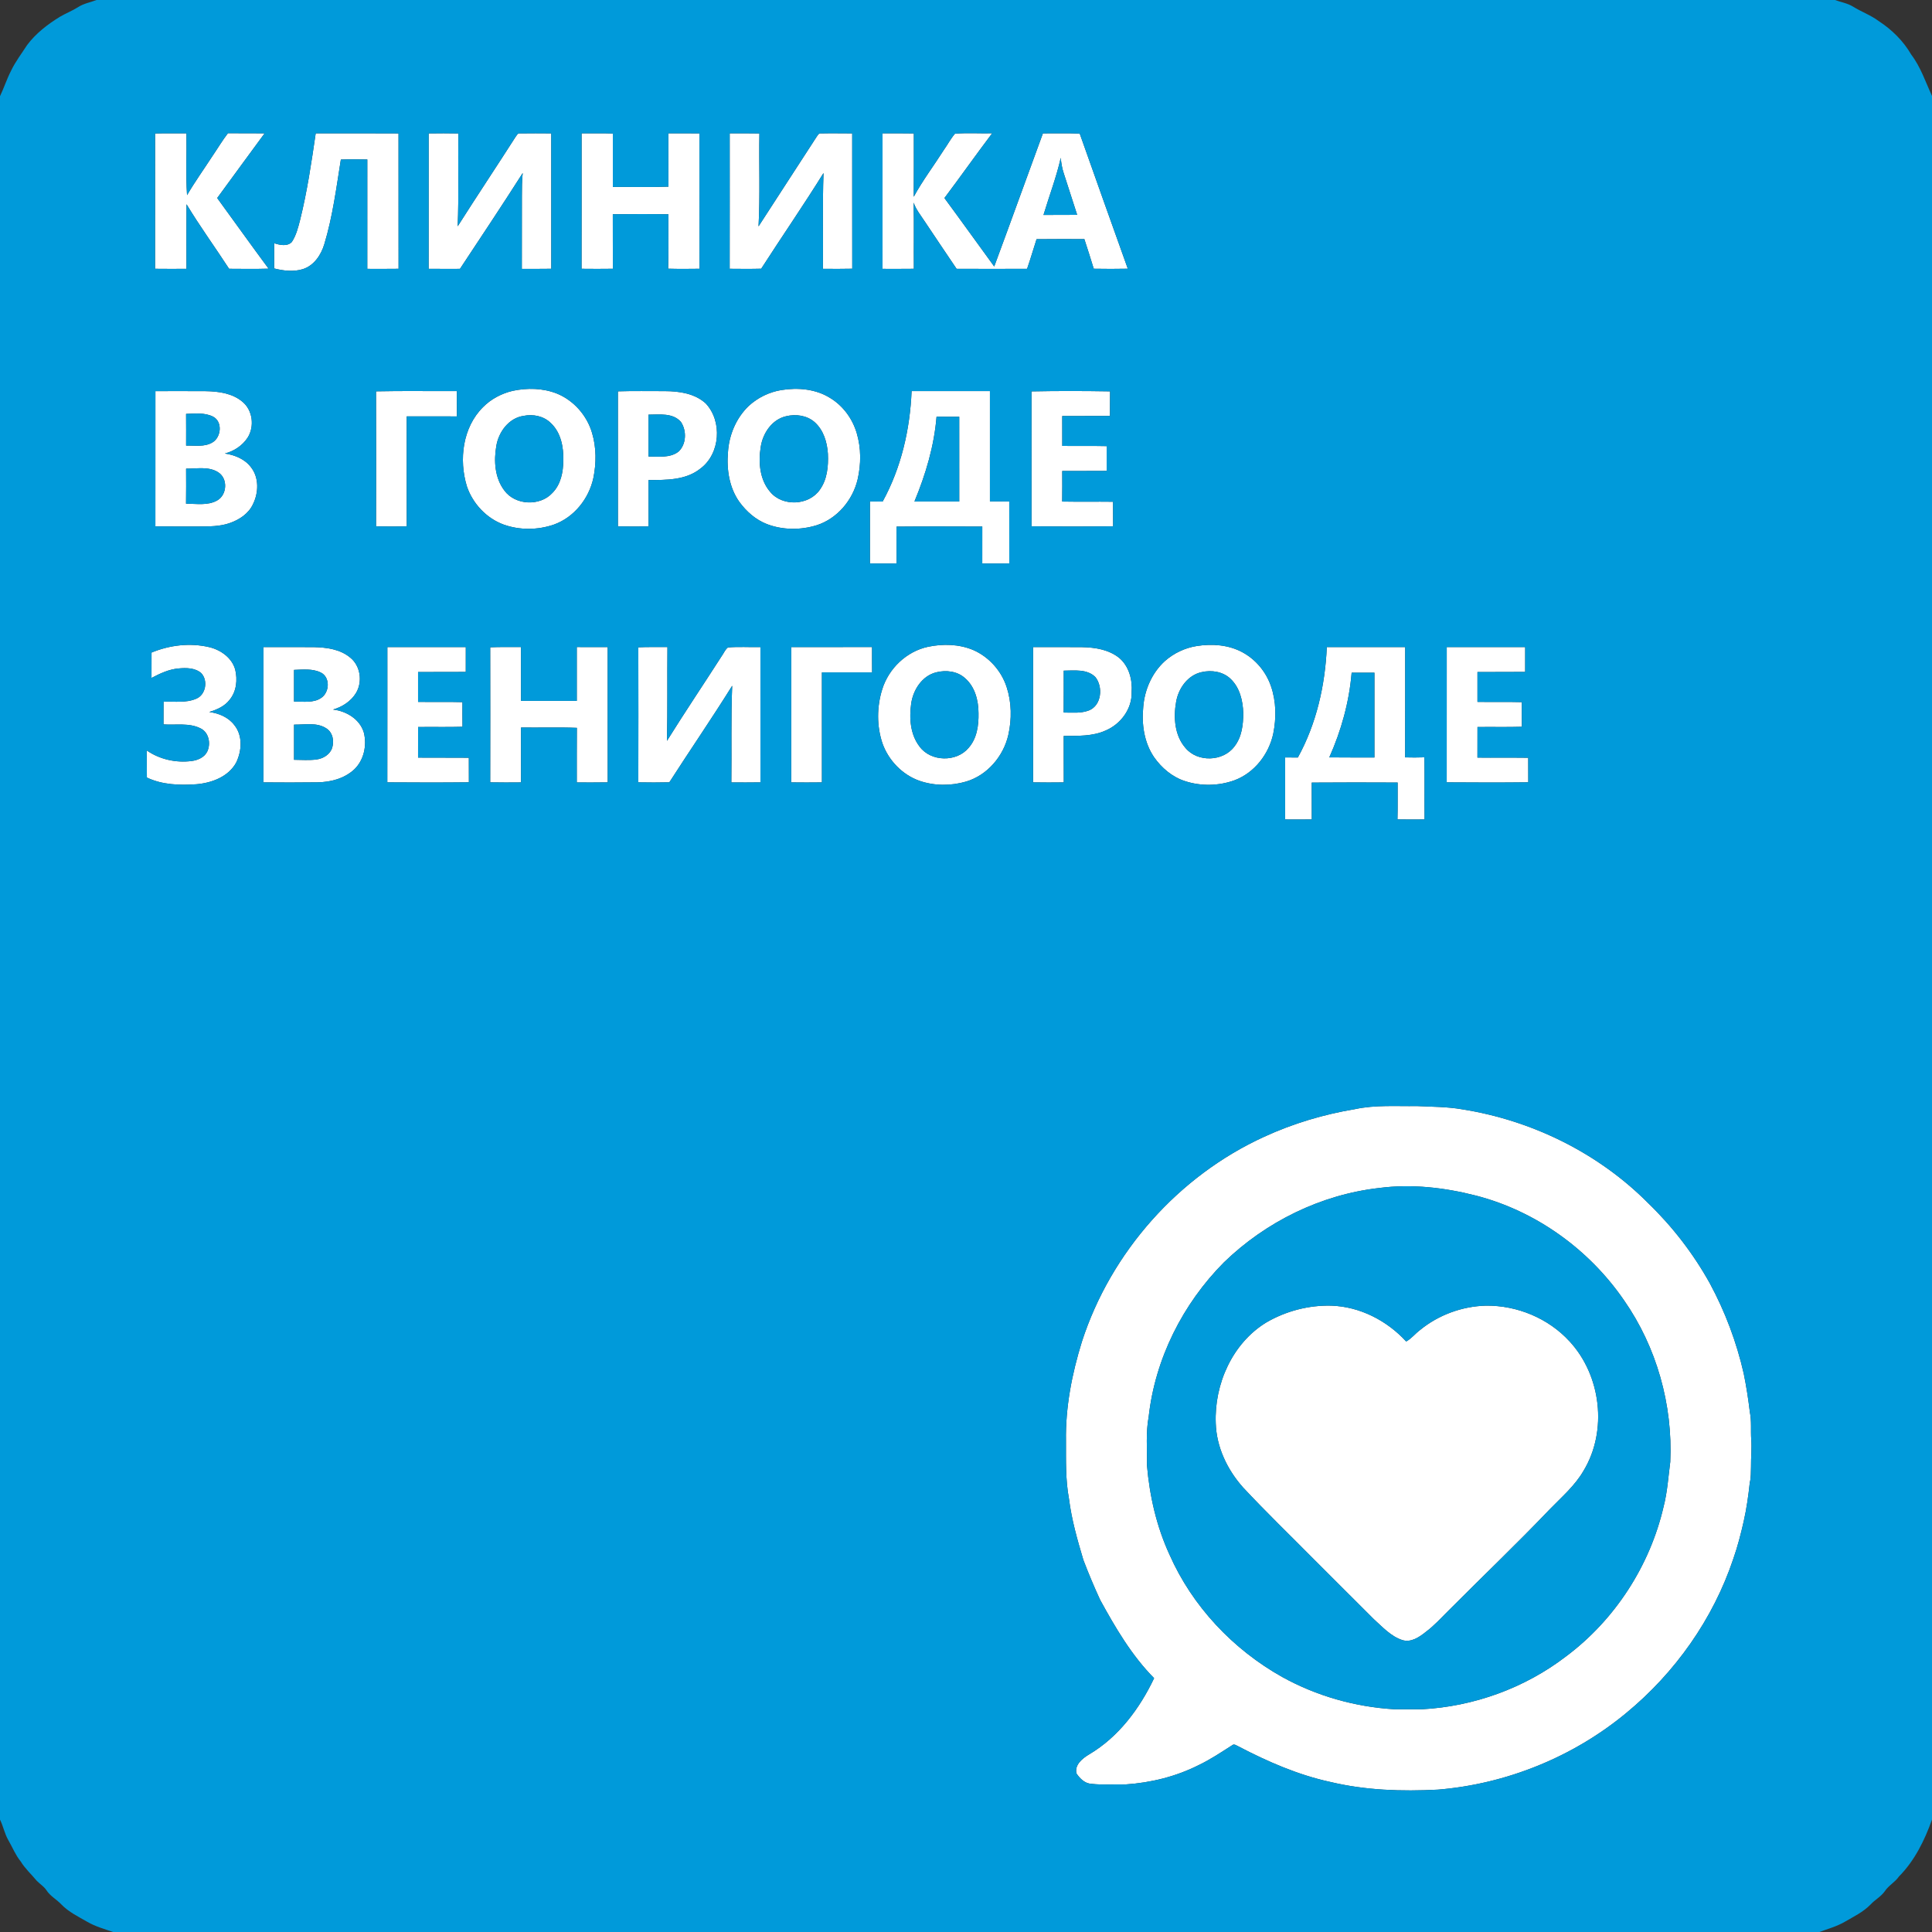 <?xml version="1.0" encoding="UTF-8" ?>
<!DOCTYPE svg PUBLIC "-//W3C//DTD SVG 1.1//EN" "http://www.w3.org/Graphics/SVG/1.1/DTD/svg11.dtd">
<svg width="1200pt" height="1200pt" viewBox="0 0 1200 1200" version="1.1" xmlns="http://www.w3.org/2000/svg">
<rect x="0" y="0" width="1200" height="1200" fill="#333333" stroke="none"/>
<g id="#ffffffff">
<path fill="#ffffff" opacity="1.00" d=" M 96.31 82.92 C 102.81 82.70 109.31 82.86 115.80 82.81 C 116.03 95.61 115.32 108.45 116.18 121.21 C 121.05 112.90 126.67 105.07 131.91 96.99 C 135.16 92.26 138.07 87.29 141.58 82.74 C 149.18 82.86 156.77 82.73 164.36 82.81 C 154.49 96.18 144.72 109.61 134.90 123.01 C 145.56 137.62 156.05 152.36 166.83 166.88 C 158.66 167.11 150.48 167.00 142.30 166.95 C 133.57 153.53 124.13 140.57 115.85 126.86 C 115.75 140.23 115.81 153.60 115.82 166.97 C 109.31 167.01 102.80 167.03 96.30 166.95 C 96.35 138.94 96.32 110.93 96.31 82.92 Z" />
<path fill="#ffffff" opacity="1.00" d=" M 196.09 82.82 C 213.24 82.84 230.39 82.74 247.53 82.87 C 247.56 110.90 247.51 138.92 247.56 166.95 C 241.08 167.04 234.60 167.00 228.13 166.99 C 228.15 144.34 228.12 121.70 228.14 99.05 C 222.66 98.95 217.18 98.88 211.71 99.10 C 208.90 116.72 206.62 134.52 201.44 151.64 C 199.45 158.31 195.04 164.97 188.11 167.16 C 182.32 168.96 176.07 168.20 170.29 166.74 C 170.34 161.52 170.28 156.31 170.28 151.10 C 173.78 152.15 178.36 153.28 181.24 150.32 C 183.99 146.18 185.19 141.27 186.42 136.52 C 190.81 118.85 193.46 100.81 196.09 82.82 Z" />
<path fill="#ffffff" opacity="1.00" d=" M 266.25 82.87 C 272.40 82.78 278.56 82.76 284.71 82.89 C 284.43 102.11 285.05 121.35 284.28 140.56 C 296.08 121.98 308.30 103.66 320.17 85.12 C 320.92 84.24 321.47 82.59 322.93 82.86 C 329.41 82.73 335.90 82.83 342.39 82.85 C 342.42 110.88 342.37 138.91 342.41 166.94 C 336.31 167.05 330.21 166.99 324.11 167.00 C 324.13 151.99 324.14 136.98 324.15 121.97 C 324.20 117.13 324.12 112.27 324.67 107.46 C 311.94 127.46 298.76 147.19 285.69 166.99 C 279.20 167.00 272.72 167.03 266.23 166.96 C 266.28 138.93 266.23 110.90 266.25 82.87 Z" />
<path fill="#ffffff" opacity="1.00" d=" M 361.24 82.82 C 367.71 82.85 374.18 82.70 380.65 82.93 C 380.62 93.99 380.64 105.05 380.64 116.11 C 392.15 116.01 403.67 116.37 415.18 115.92 C 415.11 104.89 415.16 93.85 415.15 82.81 C 421.58 82.83 428.01 82.77 434.44 82.86 C 434.47 110.89 434.42 138.92 434.46 166.94 C 427.97 167.01 421.47 167.09 414.99 166.89 C 415.35 155.63 415.04 144.36 415.16 133.09 C 403.65 132.90 392.13 132.96 380.62 133.06 C 380.67 144.35 380.59 155.65 380.67 166.94 C 374.18 167.04 367.70 167.02 361.21 166.95 C 361.28 138.91 361.22 110.86 361.24 82.82 Z" />
<path fill="#ffffff" opacity="1.00" d=" M 453.23 82.82 C 459.38 82.84 465.53 82.74 471.68 82.89 C 471.35 102.12 472.17 121.39 471.14 140.60 C 483.04 122.07 495.17 103.69 507.09 85.17 C 507.83 84.24 508.39 82.60 509.90 82.86 C 516.37 82.72 522.84 82.84 529.32 82.85 C 529.35 110.87 529.29 138.89 529.35 166.91 C 523.27 167.07 517.20 167.00 511.12 166.96 C 511.34 147.13 510.80 127.29 511.50 107.47 C 499.03 127.55 485.58 147.02 472.79 166.90 C 466.27 167.08 459.74 167.00 453.21 166.95 C 453.27 138.91 453.23 110.86 453.23 82.82 Z" />
<path fill="#ffffff" opacity="1.00" d=" M 548.16 82.81 C 554.64 82.85 561.12 82.74 567.60 82.89 C 567.57 95.99 567.68 109.10 567.55 122.21 C 573.04 112.10 580.04 102.90 586.20 93.19 C 588.57 89.85 590.49 86.16 593.15 83.04 C 600.81 82.42 608.55 82.96 616.25 82.79 C 606.20 96.07 596.61 109.70 586.60 123.01 C 597.01 137.11 607.19 151.37 617.53 165.52 C 627.73 138.01 637.65 110.39 647.77 82.84 C 655.39 82.90 663.02 82.65 670.64 82.99 C 680.49 111.00 690.54 138.94 700.50 166.91 C 693.45 167.05 686.39 167.05 679.35 166.92 C 677.47 160.76 675.52 154.63 673.51 148.51 C 663.61 148.52 653.72 148.42 643.82 148.56 C 641.83 154.68 640.07 160.88 637.94 166.96 C 623.34 167.03 608.74 167.03 594.15 166.96 C 587.50 157.20 580.98 147.36 574.39 137.57 C 571.92 133.76 568.96 130.19 567.47 125.84 C 567.79 139.54 567.49 153.25 567.62 166.95 C 561.13 167.03 554.64 167.00 548.15 166.99 C 548.17 138.93 548.15 110.87 548.16 82.81 M 648.13 133.52 C 655.10 133.41 662.08 133.51 669.05 133.45 C 666.27 124.87 663.54 116.28 660.74 107.70 C 659.69 104.57 659.13 101.31 658.86 98.03 C 656.12 110.09 651.68 121.69 648.13 133.52 Z" />
<path fill="#ffffff" opacity="1.00" d=" M 318.53 242.74 C 327.48 240.86 337.07 241.03 345.67 244.36 C 356.29 248.60 364.60 258.04 367.77 269.00 C 370.44 278.02 370.43 287.77 368.54 296.95 C 365.74 309.80 356.53 321.37 344.00 325.84 C 334.03 329.27 322.85 329.39 312.89 325.85 C 302.17 321.95 293.63 312.83 289.99 302.07 C 284.93 285.55 287.34 265.50 299.97 252.92 C 304.99 247.81 311.58 244.36 318.53 242.74 M 325.20 258.30 C 316.05 259.63 309.72 268.24 308.28 276.93 C 306.64 286.28 307.31 296.87 313.27 304.66 C 320.04 313.94 335.48 314.57 343.15 306.12 C 348.36 300.84 349.87 293.10 349.87 285.94 C 350.12 277.71 348.40 268.65 342.14 262.79 C 337.78 258.41 331.12 257.09 325.20 258.30 Z" />
<path fill="#ffffff" opacity="1.00" d=" M 485.25 242.28 C 495.52 240.61 506.71 241.57 515.68 247.23 C 523.65 252.06 529.46 260.05 532.11 268.94 C 534.91 278.29 534.87 288.38 532.67 297.85 C 529.60 310.74 519.97 322.18 507.20 326.25 C 497.23 329.32 486.17 329.27 476.38 325.54 C 469.42 322.86 463.63 317.74 459.26 311.78 C 452.95 302.91 451.24 291.56 452.16 280.91 C 452.80 270.18 457.25 259.59 465.06 252.12 C 470.65 246.98 477.76 243.51 485.25 242.28 M 488.34 258.51 C 479.49 260.50 473.79 269.05 472.50 277.62 C 470.98 287.10 471.84 297.98 478.38 305.52 C 486.00 314.80 502.41 314.05 509.22 304.18 C 513.83 297.78 514.57 289.55 514.23 281.91 C 513.78 274.67 511.50 267.03 505.88 262.11 C 501.11 258.00 494.32 257.07 488.34 258.51 Z" />
<path fill="#ffffff" opacity="1.00" d=" M 96.53 242.94 C 107.00 242.93 117.48 242.88 127.95 242.96 C 135.80 243.11 144.30 244.25 150.52 249.48 C 156.98 254.73 158.20 264.90 153.82 271.82 C 150.59 276.76 145.37 280.23 139.67 281.67 C 145.77 282.62 152.02 285.07 155.84 290.15 C 161.00 296.63 160.66 306.05 157.11 313.19 C 154.41 318.99 148.74 322.76 142.87 324.82 C 136.51 327.12 129.65 326.96 122.99 327.00 C 114.16 326.96 105.33 327.07 96.51 326.93 C 96.56 298.93 96.50 270.93 96.53 242.94 M 115.58 257.08 C 115.64 263.65 115.61 270.21 115.60 276.78 C 121.01 276.65 126.96 277.73 131.86 274.86 C 137.44 271.67 138.41 261.85 132.26 258.74 C 127.11 256.19 121.13 256.87 115.58 257.08 M 115.59 291.09 C 115.61 298.35 115.67 305.61 115.55 312.87 C 121.96 312.82 129.00 314.17 134.86 310.86 C 141.07 307.40 141.67 297.27 135.58 293.38 C 129.69 289.54 122.21 291.17 115.59 291.09 Z" />
<path fill="#ffffff" opacity="1.00" d=" M 233.55 243.07 C 250.28 242.70 267.03 243.01 283.76 242.90 C 283.77 248.15 283.75 253.40 283.79 258.65 C 273.40 258.59 263.00 258.61 252.61 258.64 C 252.63 281.41 252.58 304.17 252.64 326.94 C 246.28 327.03 239.92 327.06 233.56 326.92 C 233.62 298.97 233.62 271.02 233.55 243.07 Z" />
<path fill="#ffffff" opacity="1.00" d=" M 383.79 243.07 C 393.53 242.75 403.27 242.97 413.02 242.94 C 421.89 242.97 431.59 244.37 438.37 250.60 C 448.76 261.70 447.38 281.85 435.06 291.03 C 426.01 298.31 413.80 298.16 402.80 298.14 C 402.83 307.74 402.77 317.35 402.83 326.96 C 396.49 327.01 390.14 327.06 383.80 326.93 C 383.81 298.98 383.83 271.02 383.79 243.07 M 402.79 257.55 C 402.81 266.22 402.82 274.89 402.79 283.56 C 409.03 283.53 416.18 284.59 421.46 280.49 C 426.37 275.89 426.58 267.49 422.94 262.07 C 417.95 256.32 409.59 257.52 402.79 257.55 Z" />
<path fill="#ffffff" opacity="1.00" d=" M 566.21 242.91 C 582.42 242.90 598.64 242.90 614.86 242.91 C 614.86 265.75 614.86 288.60 614.86 311.44 C 618.85 311.50 622.85 311.50 626.86 311.49 C 626.87 324.31 626.83 337.14 626.88 349.96 C 621.29 350.02 615.70 350.00 610.11 350.00 C 610.12 342.35 610.11 334.70 610.12 327.05 C 592.36 326.99 574.60 326.92 556.84 327.09 C 556.86 334.71 556.82 342.33 556.87 349.96 C 551.35 350.02 545.84 350.01 540.33 349.96 C 540.35 337.14 540.36 324.31 540.33 311.48 C 542.95 311.51 545.59 311.53 548.23 311.52 C 559.76 290.54 565.22 266.72 566.21 242.91 M 567.98 311.48 C 577.26 311.43 586.53 311.54 595.81 311.48 C 595.80 293.93 595.81 276.39 595.80 258.84 C 591.10 258.84 586.41 258.87 581.71 258.80 C 580.23 277.02 574.96 294.66 567.98 311.48 Z" />
<path fill="#ffffff" opacity="1.00" d=" M 640.69 243.10 C 656.95 242.77 673.22 242.81 689.48 243.08 C 689.41 248.17 689.45 253.26 689.43 258.35 C 679.55 258.43 669.66 258.34 659.78 258.41 C 659.82 264.59 659.80 270.77 659.80 276.95 C 668.98 277.11 678.17 276.87 687.36 277.09 C 687.33 282.22 687.33 287.35 687.36 292.49 C 678.16 292.58 668.97 292.50 659.78 292.54 C 659.80 298.87 659.85 305.20 659.74 311.53 C 670.27 311.73 680.80 311.51 691.33 311.65 C 691.36 316.74 691.33 321.82 691.37 326.91 C 674.48 327.05 657.59 327.07 640.70 326.90 C 640.73 298.97 640.74 271.03 640.69 243.10 Z" />
<path fill="#ffffff" opacity="1.00" d=" M 94.12 405.32 C 105.40 400.65 118.09 399.15 130.03 401.97 C 137.13 403.69 144.05 408.57 146.09 415.88 C 147.61 422.20 146.91 429.43 142.66 434.59 C 139.58 438.69 134.72 440.78 129.96 442.23 C 135.92 443.02 141.91 445.49 145.60 450.43 C 150.87 456.95 150.18 466.45 146.70 473.64 C 141.86 482.49 131.53 486.29 121.98 487.11 C 111.63 487.84 100.77 487.49 91.23 482.95 C 91.20 477.32 91.18 471.70 91.10 466.08 C 99.18 471.70 109.37 473.94 119.09 472.67 C 122.93 472.16 127.03 470.39 128.77 466.71 C 131.02 461.84 129.75 454.99 124.66 452.45 C 117.52 448.80 109.24 450.49 101.55 449.94 C 101.58 445.24 101.57 440.54 101.58 435.85 C 108.34 435.54 115.52 436.79 121.90 433.97 C 127.88 431.52 129.33 422.62 124.98 418.08 C 121.15 414.75 115.65 414.74 110.88 415.19 C 104.87 415.70 99.37 418.33 94.10 421.08 C 94.09 415.82 94.08 410.57 94.12 405.32 Z" />
<path fill="#ffffff" opacity="1.00" d=" M 576.48 401.72 C 585.67 399.81 595.54 400.04 604.30 403.66 C 614.13 407.88 621.94 416.56 625.24 426.73 C 628.37 436.29 628.48 446.72 626.29 456.49 C 623.25 469.72 613.30 481.48 600.14 485.42 C 590.69 488.20 580.31 488.20 570.98 484.93 C 560.39 481.16 551.90 472.30 548.13 461.76 C 544.50 450.99 544.57 438.97 547.97 428.14 C 552.00 415.16 563.10 404.55 576.48 401.72 M 581.46 417.60 C 572.72 419.79 567.17 428.45 565.96 436.97 C 564.67 446.07 565.36 456.26 571.21 463.77 C 578.19 473.20 594.09 473.50 601.59 464.54 C 606.81 458.71 607.93 450.49 607.77 442.95 C 607.75 435.14 605.63 426.69 599.55 421.36 C 594.78 416.87 587.61 416.03 581.46 417.60 Z" />
<path fill="#ffffff" opacity="1.00" d=" M 743.23 401.27 C 752.80 399.73 763.09 400.46 771.73 405.16 C 780.03 409.63 786.42 417.38 789.45 426.30 C 792.70 435.71 792.79 446.01 790.84 455.70 C 788.10 468.44 779.18 479.98 766.84 484.62 C 757.03 488.18 745.98 488.42 736.05 485.17 C 728.12 482.63 721.47 476.98 716.76 470.22 C 710.60 461.15 709.02 449.71 710.10 439.00 C 710.95 428.33 715.57 417.79 723.58 410.56 C 729.08 405.69 735.98 402.43 743.23 401.27 M 746.37 417.47 C 737.72 419.33 731.93 427.58 730.51 435.94 C 728.78 445.63 729.57 456.87 736.33 464.58 C 743.82 473.62 759.70 473.08 766.69 463.69 C 771.31 457.87 772.21 450.15 772.21 442.97 C 772.01 435.31 770.08 427.10 764.34 421.65 C 759.63 417.14 752.56 416.02 746.37 417.47 Z" />
<path fill="#ffffff" opacity="1.00" d=" M 163.64 401.93 C 174.09 401.93 184.53 401.88 194.98 401.95 C 202.82 402.11 211.31 403.23 217.53 408.45 C 223.89 413.52 225.27 423.38 221.21 430.30 C 218.08 435.54 212.64 439.06 206.85 440.71 C 215.12 441.67 223.53 446.67 225.99 455.02 C 228.00 462.97 226.04 472.20 219.97 477.95 C 213.82 483.63 205.25 485.84 197.04 485.91 C 185.90 486.07 174.76 486.03 163.62 485.94 C 163.66 457.94 163.62 429.93 163.64 401.93 M 182.63 416.08 C 182.66 422.65 182.67 429.22 182.62 435.79 C 188.23 435.60 194.59 436.88 199.51 433.47 C 204.71 430.02 205.24 420.71 199.29 417.73 C 194.14 415.19 188.18 415.88 182.63 416.08 M 182.64 450.08 C 182.66 457.36 182.66 464.64 182.63 471.92 C 187.34 471.93 192.08 472.36 196.76 471.70 C 200.65 471.13 204.49 468.87 206.08 465.16 C 207.74 460.74 206.89 455.03 202.64 452.37 C 196.74 448.53 189.26 450.18 182.64 450.08 Z" />
<path fill="#ffffff" opacity="1.00" d=" M 240.60 401.93 C 256.83 401.89 273.07 401.90 289.31 401.93 C 289.31 407.06 289.31 412.20 289.30 417.33 C 279.42 417.46 269.55 417.30 259.67 417.42 C 259.68 423.60 259.68 429.77 259.67 435.95 C 268.85 436.11 278.05 435.85 287.23 436.11 C 287.21 441.21 287.19 446.31 287.26 451.41 C 278.07 451.69 268.87 451.43 259.68 451.56 C 259.67 457.89 259.69 464.23 259.67 470.57 C 270.18 470.68 280.69 470.53 291.20 470.65 C 291.23 475.73 291.20 480.81 291.23 485.89 C 274.35 486.09 257.46 486.03 240.57 485.92 C 240.63 457.92 240.57 429.93 240.60 401.93 Z" />
<path fill="#ffffff" opacity="1.00" d=" M 304.48 402.04 C 310.85 401.77 317.22 401.96 323.60 401.90 C 323.62 413.04 323.59 424.19 323.61 435.33 C 335.16 435.35 346.71 435.36 358.25 435.33 C 358.26 424.19 358.25 413.04 358.25 401.90 C 364.65 401.92 371.04 401.88 377.43 401.93 C 377.46 429.93 377.41 457.93 377.46 485.93 C 371.06 486.05 364.65 485.99 358.25 485.99 C 358.28 474.68 358.19 463.38 358.30 452.08 C 346.75 451.61 335.17 452.03 323.61 451.86 C 323.60 463.22 323.59 474.59 323.62 485.96 C 317.24 486.01 310.86 486.06 304.48 485.92 C 304.53 457.96 304.53 430.00 304.48 402.04 Z" />
<path fill="#ffffff" opacity="1.00" d=" M 396.47 402.05 C 402.49 401.77 408.53 401.96 414.56 401.90 C 414.38 421.32 414.70 440.74 414.26 460.15 C 425.33 442.38 437.04 425.01 448.34 407.38 C 449.59 405.65 450.41 403.47 452.12 402.15 C 458.82 401.56 465.58 402.07 472.31 401.92 C 472.33 429.93 472.29 457.93 472.32 485.94 C 466.30 486.05 460.27 485.99 454.25 485.98 C 454.51 465.96 453.95 445.93 454.78 425.92 C 442.17 446.16 428.63 465.83 415.74 485.90 C 409.32 486.07 402.90 486.03 396.47 485.92 C 396.53 457.97 396.54 430.01 396.47 402.05 Z" />
<path fill="#ffffff" opacity="1.00" d=" M 491.48 401.91 C 508.20 401.89 524.93 401.92 541.65 401.90 C 541.65 407.14 541.62 412.39 541.68 417.63 C 531.29 417.61 520.89 417.61 510.50 417.63 C 510.50 440.40 510.48 463.18 510.51 485.95 C 504.16 486.03 497.81 486.03 491.46 485.95 C 491.50 457.94 491.46 429.92 491.48 401.91 Z" />
<path fill="#ffffff" opacity="1.00" d=" M 641.69 401.93 C 651.80 401.94 661.92 401.86 672.03 401.96 C 680.16 402.08 688.84 403.48 695.32 408.77 C 701.30 413.99 703.45 422.25 702.88 429.95 C 703.19 440.25 696.12 449.72 686.85 453.68 C 678.66 457.44 669.47 457.02 660.69 457.12 C 660.73 466.73 660.66 476.34 660.73 485.95 C 654.38 486.02 648.02 486.05 641.67 485.93 C 641.71 457.93 641.68 429.93 641.69 401.93 M 660.70 416.55 C 660.68 425.23 660.75 433.90 660.66 442.57 C 665.88 442.57 671.34 443.18 676.33 441.27 C 684.22 438.16 685.24 426.68 680.39 420.58 C 675.25 415.38 667.33 416.53 660.70 416.55 Z" />
<path fill="#ffffff" opacity="1.00" d=" M 824.11 401.91 C 840.33 401.90 856.56 401.91 872.78 401.91 C 872.76 424.74 872.84 447.58 872.74 470.42 C 876.73 470.53 880.72 470.53 884.72 470.39 C 884.90 483.25 884.71 496.10 884.82 508.96 C 879.20 509.01 873.59 509.05 867.99 508.93 C 868.21 501.31 868.04 493.68 868.10 486.05 C 850.31 485.98 832.53 485.93 814.74 486.08 C 814.78 493.70 814.72 501.32 814.78 508.95 C 809.26 509.03 803.73 509.01 798.21 508.97 C 798.24 496.13 798.23 483.30 798.22 470.46 C 800.84 470.51 803.48 470.53 806.12 470.50 C 817.67 449.53 823.05 425.70 824.11 401.91 M 839.53 417.82 C 838.02 435.99 833.08 453.80 825.65 470.42 C 834.99 470.50 844.33 470.49 853.68 470.49 C 853.70 452.94 853.67 435.39 853.69 417.84 C 848.97 417.85 844.24 417.85 839.53 417.82 Z" />
<path fill="#ffffff" opacity="1.00" d=" M 898.60 401.93 C 914.84 401.89 931.08 401.90 947.32 401.92 C 947.32 407.06 947.33 412.20 947.31 417.34 C 937.43 417.46 927.55 417.31 917.68 417.42 C 917.69 423.60 917.69 429.78 917.68 435.95 C 926.86 436.11 936.05 435.86 945.23 436.11 C 945.21 441.21 945.19 446.31 945.26 451.41 C 936.07 451.69 926.87 451.44 917.69 451.56 C 917.68 457.89 917.70 464.22 917.67 470.56 C 928.18 470.69 938.69 470.52 949.21 470.66 C 949.23 475.73 949.20 480.81 949.24 485.89 C 932.35 486.10 915.46 486.03 898.58 485.92 C 898.63 457.93 898.58 429.93 898.60 401.93 Z" />
<path fill="#ffffff" opacity="1.00" d=" M 841.60 688.91 C 854.22 686.18 867.21 687.20 880.02 687.00 C 889.41 687.45 898.85 687.39 908.14 689.01 C 951.41 695.84 992.72 716.09 1023.68 747.25 C 1038.83 761.89 1051.82 778.75 1062.05 797.18 C 1071.54 814.77 1078.62 833.64 1083.06 853.14 C 1084.68 861.03 1085.90 869.02 1086.86 877.02 C 1088.00 882.58 1087.33 888.32 1087.71 893.95 C 1088.17 899.65 1087.50 905.34 1087.58 911.05 C 1087.43 914.32 1087.65 917.66 1086.83 920.87 C 1085.96 928.93 1084.84 937.01 1083.05 944.92 C 1081.27 952.74 1079.28 960.53 1076.62 968.11 C 1064.12 1005.55 1040.44 1038.99 1010.02 1064.04 C 977.08 1091.30 935.64 1108.10 893.04 1111.58 C 870.69 1112.76 848.05 1112.00 826.21 1106.78 C 806.23 1102.43 787.35 1094.19 769.30 1084.76 C 768.05 1084.23 766.52 1082.86 765.23 1084.06 C 758.49 1088.36 751.82 1092.86 744.58 1096.31 C 730.43 1103.45 714.76 1107.32 698.99 1108.35 C 691.96 1108.13 684.88 1108.78 677.88 1107.97 C 673.84 1107.77 670.72 1104.69 668.62 1101.52 C 667.29 1096.10 672.46 1092.07 676.56 1089.63 C 694.78 1078.84 707.86 1061.22 716.84 1042.35 C 702.90 1028.28 692.80 1010.98 683.33 993.73 C 679.57 985.59 676.10 977.32 672.91 968.94 C 669.17 956.45 665.59 943.87 663.96 930.90 C 661.74 919.06 662.14 906.97 662.09 894.98 C 661.74 874.01 665.82 853.19 672.02 833.24 C 690.00 777.68 732.04 730.36 785.17 706.09 C 803.09 697.83 822.14 692.15 841.60 688.91 M 856.56 737.89 C 820.43 742.00 786.19 758.87 760.15 784.14 C 734.65 809.83 717.45 843.92 713.46 880.01 C 711.60 889.93 712.58 900.06 712.40 910.09 C 714.02 929.17 718.36 948.14 726.39 965.59 C 740.56 997.72 765.89 1024.51 796.44 1041.63 C 817.74 1053.41 841.67 1060.19 865.95 1061.65 C 871.62 1061.68 877.30 1061.64 882.98 1061.67 C 915.28 1060.00 947.08 1048.49 972.76 1028.77 C 1003.01 1006.15 1024.80 972.53 1033.30 935.75 C 1035.66 926.65 1036.21 917.24 1037.44 907.96 C 1039.06 872.57 1028.97 836.66 1008.67 807.58 C 986.99 776.02 953.99 752.24 916.84 742.63 C 897.23 737.60 876.71 735.24 856.56 737.89 Z" />
<path fill="#ffffff" opacity="1.00" d=" M 786.43 821.46 C 798.62 814.33 812.84 810.59 826.95 810.97 C 844.66 811.56 861.53 820.25 873.39 833.22 C 876.73 831.42 879.03 828.30 882.05 826.07 C 893.54 816.68 908.19 811.34 923.01 810.96 C 942.32 810.77 961.71 818.79 974.81 833.08 C 994.51 854.27 998.61 888.73 983.53 913.59 C 978.14 922.89 969.86 929.92 962.48 937.55 C 941.99 959.02 920.49 979.49 899.56 1000.52 C 895.03 1005.00 890.75 1009.78 885.61 1013.59 C 881.56 1016.83 876.53 1020.32 871.06 1018.70 C 863.93 1016.39 858.76 1010.61 853.34 1005.73 C 840.79 993.27 828.34 980.72 815.81 968.24 C 801.22 953.51 786.31 939.10 772.16 923.96 C 762.35 913.00 755.55 898.84 755.13 883.99 C 754.15 859.80 765.40 834.34 786.43 821.46 Z" />
</g>
<g id="#009adaff">
<path fill="#009ada" opacity="1.00" d=" M 59.98 0.00 L 1139.74 0.00 C 1143.45 1.35 1147.49 1.99 1150.91 4.09 C 1156.11 7.33 1161.98 9.40 1166.92 13.10 C 1175.10 18.44 1182.22 25.45 1187.12 33.94 C 1192.99 41.64 1195.97 50.91 1200.00 59.58 L 1200.00 1130.17 C 1195.41 1143.05 1189.21 1155.73 1179.46 1165.54 C 1177.02 1169.09 1173.01 1171.11 1170.65 1174.72 C 1168.32 1178.04 1164.60 1179.93 1161.89 1182.88 C 1157.30 1187.61 1151.30 1190.47 1145.69 1193.74 C 1140.80 1196.58 1135.31 1198.03 1130.05 1200.00 L 70.23 1200.00 C 64.83 1198.15 59.26 1196.59 54.29 1193.72 C 48.67 1190.46 42.67 1187.61 38.10 1182.87 C 35.19 1179.74 31.19 1177.73 28.86 1174.07 C 27.28 1171.70 24.81 1170.21 22.85 1168.22 C 19.51 1164.18 15.57 1160.63 12.81 1156.12 C 9.59 1152.13 7.71 1147.33 5.16 1142.93 C 2.84 1138.94 2.03 1134.31 0.00 1130.19 L 0.00 59.76 C 2.48 54.58 4.23 49.08 6.86 43.96 C 9.57 38.27 13.44 33.27 16.83 27.99 C 22.26 20.72 29.58 15.11 37.25 10.40 C 40.89 8.27 44.83 6.73 48.41 4.49 C 51.90 2.16 56.12 1.49 59.98 0.00 M 96.31 82.92 C 96.32 110.93 96.35 138.94 96.30 166.95 C 102.80 167.03 109.31 167.01 115.82 166.97 C 115.81 153.60 115.75 140.23 115.85 126.86 C 124.13 140.57 133.57 153.53 142.30 166.95 C 150.48 167.00 158.66 167.11 166.83 166.88 C 156.05 152.36 145.56 137.62 134.90 123.01 C 144.72 109.61 154.49 96.18 164.36 82.81 C 156.77 82.73 149.18 82.86 141.58 82.74 C 138.07 87.29 135.16 92.26 131.91 96.99 C 126.67 105.07 121.05 112.90 116.18 121.21 C 115.32 108.45 116.03 95.61 115.80 82.81 C 109.31 82.86 102.81 82.70 96.31 82.92 M 196.09 82.82 C 193.46 100.81 190.81 118.85 186.42 136.52 C 185.19 141.27 183.99 146.18 181.24 150.32 C 178.36 153.28 173.78 152.15 170.28 151.10 C 170.28 156.31 170.34 161.52 170.29 166.74 C 176.07 168.20 182.32 168.96 188.11 167.16 C 195.04 164.97 199.45 158.31 201.44 151.64 C 206.62 134.52 208.90 116.72 211.71 99.10 C 217.18 98.88 222.66 98.95 228.14 99.05 C 228.12 121.70 228.15 144.34 228.13 166.99 C 234.60 167.00 241.08 167.04 247.56 166.95 C 247.51 138.92 247.56 110.90 247.53 82.87 C 230.39 82.74 213.24 82.84 196.09 82.82 M 266.25 82.87 C 266.23 110.90 266.28 138.93 266.23 166.96 C 272.72 167.03 279.20 167.00 285.69 166.99 C 298.76 147.19 311.94 127.46 324.67 107.46 C 324.12 112.27 324.20 117.13 324.15 121.97 C 324.14 136.98 324.13 151.99 324.11 167.00 C 330.21 166.99 336.31 167.05 342.41 166.94 C 342.37 138.91 342.42 110.88 342.39 82.85 C 335.90 82.83 329.41 82.73 322.93 82.86 C 321.47 82.59 320.92 84.24 320.17 85.12 C 308.30 103.66 296.08 121.98 284.28 140.56 C 285.05 121.35 284.43 102.11 284.71 82.89 C 278.56 82.76 272.40 82.78 266.25 82.87 M 361.24 82.82 C 361.22 110.86 361.28 138.91 361.21 166.95 C 367.70 167.02 374.18 167.04 380.67 166.94 C 380.59 155.65 380.67 144.35 380.62 133.06 C 392.13 132.96 403.65 132.90 415.16 133.09 C 415.04 144.36 415.35 155.63 414.99 166.89 C 421.47 167.09 427.97 167.01 434.46 166.94 C 434.42 138.92 434.47 110.89 434.44 82.86 C 428.01 82.77 421.58 82.83 415.15 82.81 C 415.16 93.85 415.11 104.89 415.18 115.92 C 403.67 116.37 392.15 116.01 380.64 116.11 C 380.64 105.05 380.62 93.99 380.65 82.93 C 374.18 82.70 367.71 82.85 361.24 82.82 M 453.23 82.82 C 453.23 110.86 453.27 138.91 453.21 166.95 C 459.74 167.00 466.27 167.08 472.79 166.90 C 485.58 147.02 499.03 127.55 511.50 107.47 C 510.80 127.29 511.34 147.13 511.12 166.96 C 517.20 167.00 523.27 167.07 529.35 166.91 C 529.29 138.89 529.35 110.87 529.32 82.85 C 522.84 82.84 516.37 82.72 509.90 82.86 C 508.39 82.60 507.83 84.24 507.09 85.17 C 495.17 103.69 483.04 122.07 471.14 140.60 C 472.17 121.39 471.35 102.12 471.68 82.89 C 465.53 82.74 459.38 82.84 453.23 82.82 M 548.16 82.81 C 548.15 110.87 548.17 138.93 548.15 166.99 C 554.64 167.00 561.13 167.03 567.62 166.95 C 567.49 153.25 567.79 139.54 567.47 125.84 C 568.96 130.19 571.92 133.76 574.39 137.57 C 580.98 147.36 587.50 157.20 594.15 166.96 C 608.74 167.03 623.34 167.03 637.94 166.96 C 640.07 160.88 641.83 154.68 643.82 148.56 C 653.72 148.42 663.61 148.52 673.51 148.51 C 675.52 154.63 677.47 160.76 679.35 166.92 C 686.39 167.05 693.45 167.05 700.50 166.91 C 690.54 138.94 680.49 111.00 670.64 82.99 C 663.02 82.65 655.39 82.90 647.77 82.84 C 637.65 110.39 627.73 138.01 617.53 165.52 C 607.19 151.37 597.01 137.11 586.60 123.01 C 596.61 109.70 606.20 96.07 616.25 82.79 C 608.55 82.96 600.81 82.42 593.15 83.04 C 590.49 86.16 588.57 89.85 586.20 93.19 C 580.04 102.90 573.04 112.10 567.55 122.21 C 567.68 109.10 567.57 95.99 567.60 82.89 C 561.12 82.74 554.64 82.85 548.16 82.81 M 318.53 242.74 C 311.58 244.36 304.99 247.81 299.97 252.92 C 287.34 265.50 284.93 285.55 289.99 302.07 C 293.63 312.83 302.17 321.95 312.89 325.85 C 322.85 329.39 334.03 329.27 344.00 325.84 C 356.53 321.37 365.74 309.80 368.54 296.95 C 370.43 287.77 370.44 278.02 367.77 269.00 C 364.60 258.04 356.29 248.60 345.67 244.36 C 337.07 241.03 327.48 240.86 318.53 242.74 M 485.25 242.28 C 477.76 243.51 470.65 246.98 465.06 252.12 C 457.25 259.59 452.80 270.18 452.16 280.91 C 451.24 291.56 452.95 302.91 459.26 311.78 C 463.63 317.74 469.42 322.86 476.38 325.54 C 486.17 329.27 497.23 329.32 507.20 326.25 C 519.97 322.18 529.60 310.74 532.67 297.85 C 534.87 288.38 534.91 278.29 532.11 268.94 C 529.46 260.05 523.65 252.06 515.68 247.23 C 506.71 241.57 495.52 240.61 485.25 242.28 M 96.53 242.94 C 96.50 270.93 96.56 298.93 96.51 326.93 C 105.33 327.07 114.16 326.96 122.99 327.00 C 129.65 326.96 136.51 327.12 142.87 324.82 C 148.74 322.76 154.41 318.99 157.11 313.19 C 160.66 306.05 161.00 296.63 155.84 290.15 C 152.02 285.07 145.77 282.62 139.67 281.67 C 145.37 280.23 150.59 276.76 153.82 271.82 C 158.20 264.90 156.98 254.73 150.52 249.48 C 144.30 244.25 135.80 243.11 127.95 242.96 C 117.48 242.88 107.00 242.93 96.53 242.94 M 233.55 243.07 C 233.62 271.02 233.62 298.97 233.56 326.92 C 239.92 327.06 246.28 327.03 252.64 326.94 C 252.58 304.17 252.63 281.41 252.61 258.64 C 263.00 258.61 273.40 258.59 283.79 258.65 C 283.75 253.40 283.77 248.15 283.76 242.90 C 267.03 243.01 250.28 242.70 233.55 243.07 M 383.79 243.07 C 383.83 271.02 383.81 298.98 383.80 326.93 C 390.14 327.06 396.49 327.01 402.83 326.96 C 402.77 317.35 402.83 307.74 402.80 298.14 C 413.80 298.16 426.01 298.31 435.06 291.03 C 447.38 281.85 448.76 261.70 438.37 250.60 C 431.59 244.37 421.89 242.97 413.02 242.94 C 403.27 242.97 393.53 242.75 383.79 243.07 M 566.21 242.91 C 565.22 266.72 559.76 290.54 548.23 311.52 C 545.59 311.53 542.95 311.51 540.33 311.48 C 540.36 324.31 540.35 337.14 540.33 349.96 C 545.84 350.01 551.35 350.02 556.87 349.96 C 556.82 342.33 556.86 334.71 556.84 327.09 C 574.60 326.92 592.36 326.99 610.12 327.05 C 610.11 334.70 610.12 342.35 610.11 350.00 C 615.70 350.00 621.29 350.02 626.88 349.96 C 626.83 337.14 626.87 324.31 626.86 311.49 C 622.85 311.50 618.85 311.50 614.86 311.44 C 614.86 288.60 614.86 265.75 614.86 242.91 C 598.64 242.90 582.42 242.90 566.21 242.91 M 640.69 243.10 C 640.74 271.03 640.73 298.97 640.70 326.90 C 657.59 327.07 674.48 327.05 691.37 326.91 C 691.33 321.82 691.36 316.74 691.33 311.65 C 680.80 311.51 670.27 311.73 659.74 311.53 C 659.85 305.20 659.80 298.87 659.78 292.54 C 668.97 292.50 678.16 292.58 687.36 292.49 C 687.33 287.35 687.33 282.22 687.36 277.09 C 678.17 276.87 668.98 277.11 659.80 276.95 C 659.80 270.77 659.82 264.59 659.78 258.41 C 669.66 258.34 679.55 258.43 689.43 258.35 C 689.45 253.26 689.41 248.17 689.48 243.08 C 673.22 242.81 656.95 242.77 640.69 243.10 M 94.12 405.32 C 94.08 410.57 94.09 415.82 94.10 421.08 C 99.37 418.33 104.87 415.70 110.88 415.19 C 115.65 414.74 121.15 414.75 124.98 418.08 C 129.33 422.62 127.88 431.52 121.90 433.97 C 115.52 436.79 108.34 435.54 101.58 435.85 C 101.57 440.54 101.58 445.24 101.55 449.94 C 109.24 450.49 117.52 448.80 124.66 452.45 C 129.75 454.99 131.02 461.84 128.77 466.71 C 127.03 470.39 122.93 472.16 119.09 472.67 C 109.37 473.94 99.18 471.70 91.10 466.08 C 91.18 471.70 91.20 477.32 91.23 482.95 C 100.77 487.49 111.63 487.84 121.98 487.11 C 131.53 486.29 141.86 482.49 146.70 473.64 C 150.18 466.45 150.87 456.95 145.60 450.43 C 141.91 445.49 135.92 443.02 129.96 442.23 C 134.72 440.78 139.58 438.69 142.66 434.59 C 146.91 429.43 147.61 422.20 146.09 415.88 C 144.05 408.57 137.13 403.69 130.03 401.97 C 118.09 399.15 105.40 400.65 94.12 405.32 M 576.48 401.72 C 563.10 404.55 552.00 415.16 547.97 428.14 C 544.57 438.97 544.50 450.99 548.13 461.76 C 551.90 472.30 560.39 481.16 570.98 484.93 C 580.31 488.20 590.69 488.20 600.14 485.42 C 613.30 481.48 623.25 469.72 626.29 456.49 C 628.48 446.72 628.37 436.29 625.24 426.73 C 621.94 416.56 614.13 407.88 604.30 403.66 C 595.54 400.04 585.67 399.81 576.48 401.72 M 743.23 401.27 C 735.98 402.43 729.08 405.69 723.58 410.56 C 715.57 417.79 710.95 428.33 710.10 439.00 C 709.02 449.71 710.60 461.15 716.76 470.22 C 721.47 476.98 728.12 482.63 736.05 485.17 C 745.98 488.42 757.03 488.18 766.84 484.62 C 779.18 479.98 788.10 468.44 790.84 455.70 C 792.79 446.01 792.70 435.71 789.45 426.30 C 786.42 417.38 780.03 409.63 771.73 405.16 C 763.09 400.46 752.80 399.73 743.23 401.27 M 163.64 401.93 C 163.62 429.93 163.66 457.94 163.62 485.94 C 174.76 486.03 185.90 486.07 197.04 485.91 C 205.25 485.84 213.82 483.63 219.97 477.95 C 226.04 472.20 228.00 462.97 225.99 455.02 C 223.53 446.67 215.12 441.67 206.85 440.71 C 212.64 439.06 218.08 435.54 221.21 430.30 C 225.27 423.38 223.89 413.52 217.53 408.45 C 211.31 403.23 202.82 402.11 194.98 401.95 C 184.53 401.88 174.09 401.93 163.64 401.93 M 240.60 401.93 C 240.57 429.93 240.63 457.92 240.57 485.92 C 257.46 486.03 274.35 486.09 291.23 485.89 C 291.20 480.81 291.23 475.73 291.20 470.65 C 280.69 470.53 270.18 470.68 259.67 470.57 C 259.69 464.23 259.67 457.89 259.68 451.56 C 268.87 451.43 278.07 451.69 287.26 451.41 C 287.19 446.31 287.21 441.21 287.23 436.11 C 278.05 435.85 268.85 436.11 259.67 435.95 C 259.68 429.77 259.68 423.60 259.67 417.42 C 269.55 417.30 279.42 417.46 289.30 417.33 C 289.31 412.20 289.31 407.06 289.31 401.93 C 273.07 401.90 256.83 401.89 240.60 401.93 M 304.48 402.04 C 304.53 430.00 304.53 457.96 304.48 485.92 C 310.86 486.06 317.24 486.01 323.62 485.96 C 323.59 474.59 323.60 463.22 323.61 451.86 C 335.17 452.03 346.75 451.61 358.30 452.08 C 358.19 463.38 358.28 474.68 358.25 485.99 C 364.65 485.99 371.06 486.05 377.46 485.93 C 377.41 457.93 377.46 429.93 377.43 401.93 C 371.04 401.88 364.65 401.92 358.25 401.90 C 358.25 413.04 358.26 424.19 358.25 435.33 C 346.71 435.36 335.16 435.35 323.61 435.33 C 323.59 424.19 323.62 413.04 323.60 401.90 C 317.22 401.96 310.85 401.77 304.48 402.04 M 396.47 402.05 C 396.54 430.01 396.53 457.97 396.47 485.92 C 402.90 486.03 409.32 486.07 415.74 485.90 C 428.63 465.83 442.17 446.16 454.78 425.92 C 453.95 445.93 454.51 465.96 454.25 485.98 C 460.27 485.99 466.30 486.05 472.32 485.94 C 472.29 457.93 472.33 429.93 472.31 401.92 C 465.58 402.07 458.82 401.56 452.12 402.15 C 450.41 403.47 449.59 405.65 448.34 407.38 C 437.04 425.01 425.33 442.38 414.26 460.15 C 414.70 440.74 414.38 421.32 414.56 401.90 C 408.53 401.96 402.49 401.77 396.47 402.05 M 491.48 401.91 C 491.46 429.92 491.50 457.94 491.46 485.95 C 497.81 486.03 504.16 486.03 510.51 485.95 C 510.48 463.18 510.50 440.40 510.50 417.63 C 520.89 417.61 531.29 417.61 541.68 417.63 C 541.62 412.39 541.65 407.14 541.65 401.90 C 524.93 401.92 508.20 401.89 491.48 401.91 M 641.69 401.93 C 641.68 429.93 641.71 457.93 641.67 485.93 C 648.02 486.05 654.38 486.02 660.73 485.95 C 660.66 476.34 660.73 466.73 660.69 457.12 C 669.47 457.02 678.66 457.44 686.85 453.68 C 696.12 449.72 703.19 440.25 702.88 429.95 C 703.45 422.25 701.30 413.99 695.32 408.77 C 688.84 403.48 680.16 402.08 672.03 401.96 C 661.92 401.86 651.80 401.94 641.69 401.93 M 824.11 401.91 C 823.05 425.70 817.67 449.53 806.12 470.50 C 803.48 470.53 800.84 470.51 798.22 470.46 C 798.23 483.30 798.24 496.13 798.21 508.97 C 803.73 509.01 809.26 509.03 814.78 508.95 C 814.72 501.32 814.78 493.70 814.74 486.08 C 832.53 485.93 850.31 485.98 868.10 486.05 C 868.04 493.68 868.21 501.31 867.99 508.93 C 873.59 509.05 879.20 509.01 884.82 508.96 C 884.71 496.10 884.90 483.25 884.72 470.39 C 880.72 470.53 876.73 470.53 872.74 470.42 C 872.84 447.58 872.76 424.74 872.78 401.91 C 856.56 401.91 840.33 401.90 824.11 401.91 M 898.60 401.93 C 898.58 429.93 898.63 457.93 898.58 485.92 C 915.46 486.03 932.35 486.10 949.24 485.89 C 949.20 480.81 949.23 475.73 949.21 470.66 C 938.69 470.52 928.18 470.69 917.67 470.56 C 917.70 464.22 917.68 457.89 917.69 451.56 C 926.87 451.44 936.07 451.69 945.26 451.41 C 945.19 446.31 945.21 441.21 945.23 436.11 C 936.05 435.86 926.86 436.11 917.68 435.95 C 917.69 429.78 917.69 423.60 917.68 417.42 C 927.55 417.31 937.43 417.46 947.31 417.34 C 947.33 412.20 947.32 407.06 947.32 401.92 C 931.08 401.90 914.84 401.89 898.60 401.93 M 841.60 688.91 C 822.14 692.15 803.09 697.83 785.17 706.09 C 732.04 730.36 690.00 777.68 672.02 833.24 C 665.82 853.19 661.74 874.01 662.09 894.98 C 662.14 906.97 661.74 919.06 663.96 930.90 C 665.59 943.87 669.17 956.45 672.91 968.94 C 676.10 977.32 679.57 985.59 683.33 993.73 C 692.80 1010.98 702.90 1028.28 716.84 1042.35 C 707.86 1061.22 694.78 1078.84 676.56 1089.63 C 672.46 1092.07 667.29 1096.10 668.62 1101.52 C 670.72 1104.69 673.84 1107.77 677.88 1107.97 C 684.88 1108.78 691.96 1108.13 698.99 1108.35 C 714.76 1107.32 730.43 1103.45 744.58 1096.31 C 751.82 1092.86 758.49 1088.36 765.23 1084.06 C 766.52 1082.86 768.05 1084.23 769.30 1084.76 C 787.35 1094.19 806.23 1102.43 826.21 1106.78 C 848.05 1112.00 870.69 1112.76 893.04 1111.58 C 935.64 1108.10 977.08 1091.30 1010.02 1064.04 C 1040.44 1038.99 1064.12 1005.55 1076.62 968.11 C 1079.28 960.53 1081.27 952.74 1083.05 944.92 C 1084.84 937.01 1085.96 928.93 1086.83 920.87 C 1087.65 917.66 1087.43 914.32 1087.58 911.05 C 1087.50 905.34 1088.17 899.65 1087.71 893.95 C 1087.33 888.32 1088.00 882.58 1086.86 877.02 C 1085.90 869.02 1084.68 861.03 1083.06 853.14 C 1078.62 833.64 1071.54 814.77 1062.05 797.18 C 1051.82 778.75 1038.83 761.89 1023.68 747.25 C 992.72 716.09 951.41 695.84 908.14 689.01 C 898.85 687.39 889.41 687.45 880.02 687.00 C 867.21 687.20 854.22 686.18 841.60 688.91 Z" />
<path fill="#009ada" opacity="1.00" d=" M 648.13 133.52 C 651.68 121.69 656.12 110.09 658.86 98.03 C 659.13 101.31 659.69 104.57 660.74 107.70 C 663.54 116.28 666.27 124.87 669.05 133.45 C 662.08 133.51 655.10 133.41 648.13 133.52 Z" />
<path fill="#009ada" opacity="1.00" d=" M 115.58 257.08 C 121.13 256.87 127.11 256.19 132.26 258.74 C 138.41 261.85 137.44 271.67 131.86 274.86 C 126.96 277.73 121.01 276.65 115.60 276.78 C 115.61 270.21 115.64 263.65 115.58 257.08 Z" />
<path fill="#009ada" opacity="1.00" d=" M 325.20 258.30 C 331.12 257.09 337.78 258.41 342.14 262.79 C 348.40 268.65 350.12 277.71 349.87 285.94 C 349.87 293.10 348.36 300.84 343.15 306.12 C 335.48 314.57 320.04 313.94 313.27 304.66 C 307.31 296.87 306.64 286.28 308.28 276.93 C 309.72 268.24 316.05 259.63 325.20 258.30 Z" />
<path fill="#009ada" opacity="1.00" d=" M 402.79 257.55 C 409.59 257.52 417.95 256.32 422.94 262.07 C 426.58 267.49 426.37 275.89 421.46 280.49 C 416.18 284.59 409.03 283.53 402.79 283.56 C 402.82 274.89 402.81 266.22 402.79 257.55 Z" />
<path fill="#009ada" opacity="1.00" d=" M 488.34 258.51 C 494.32 257.07 501.11 258.00 505.88 262.11 C 511.50 267.03 513.78 274.67 514.23 281.91 C 514.57 289.55 513.83 297.78 509.22 304.18 C 502.41 314.05 486.00 314.80 478.38 305.52 C 471.84 297.98 470.98 287.10 472.50 277.62 C 473.79 269.05 479.49 260.50 488.34 258.51 Z" />
<path fill="#009ada" opacity="1.00" d=" M 567.98 311.48 C 574.96 294.66 580.23 277.02 581.71 258.80 C 586.41 258.87 591.10 258.84 595.80 258.84 C 595.81 276.39 595.80 293.93 595.81 311.48 C 586.53 311.54 577.26 311.43 567.98 311.48 Z" />
<path fill="#009ada" opacity="1.00" d=" M 115.59 291.09 C 122.21 291.17 129.69 289.54 135.58 293.38 C 141.67 297.27 141.07 307.40 134.86 310.86 C 129.00 314.17 121.96 312.82 115.55 312.87 C 115.67 305.61 115.61 298.35 115.59 291.09 Z" />
<path fill="#009ada" opacity="1.00" d=" M 182.63 416.08 C 188.18 415.88 194.14 415.19 199.29 417.73 C 205.24 420.71 204.71 430.02 199.51 433.47 C 194.59 436.88 188.23 435.60 182.62 435.79 C 182.67 429.22 182.66 422.65 182.63 416.08 Z" />
<path fill="#009ada" opacity="1.00" d=" M 581.46 417.60 C 587.61 416.03 594.78 416.87 599.55 421.36 C 605.63 426.69 607.75 435.14 607.77 442.95 C 607.93 450.49 606.81 458.71 601.59 464.54 C 594.09 473.50 578.19 473.20 571.21 463.77 C 565.36 456.26 564.67 446.07 565.96 436.97 C 567.17 428.45 572.72 419.79 581.46 417.60 Z" />
<path fill="#009ada" opacity="1.00" d=" M 660.70 416.55 C 667.33 416.53 675.25 415.38 680.39 420.58 C 685.24 426.68 684.22 438.16 676.33 441.27 C 671.34 443.18 665.88 442.57 660.66 442.57 C 660.75 433.90 660.68 425.23 660.70 416.55 Z" />
<path fill="#009ada" opacity="1.00" d=" M 746.37 417.47 C 752.56 416.02 759.63 417.14 764.34 421.65 C 770.08 427.10 772.01 435.31 772.21 442.97 C 772.21 450.15 771.31 457.87 766.69 463.69 C 759.70 473.08 743.82 473.62 736.33 464.58 C 729.57 456.87 728.78 445.63 730.51 435.94 C 731.93 427.58 737.72 419.33 746.37 417.47 Z" />
<path fill="#009ada" opacity="1.00" d=" M 839.53 417.82 C 844.24 417.85 848.97 417.85 853.69 417.84 C 853.67 435.39 853.70 452.94 853.68 470.49 C 844.33 470.49 834.99 470.50 825.65 470.42 C 833.08 453.80 838.02 435.99 839.53 417.82 Z" />
<path fill="#009ada" opacity="1.00" d=" M 182.64 450.08 C 189.26 450.18 196.74 448.53 202.64 452.37 C 206.89 455.03 207.74 460.74 206.08 465.16 C 204.49 468.87 200.65 471.13 196.76 471.70 C 192.08 472.36 187.34 471.93 182.63 471.92 C 182.66 464.64 182.66 457.36 182.64 450.08 Z" />
<path fill="#009ada" opacity="1.00" d=" M 856.56 737.89 C 876.71 735.24 897.23 737.60 916.84 742.63 C 953.99 752.24 986.99 776.02 1008.67 807.58 C 1028.97 836.66 1039.06 872.57 1037.44 907.96 C 1036.21 917.24 1035.66 926.65 1033.30 935.75 C 1024.80 972.53 1003.01 1006.15 972.76 1028.77 C 947.08 1048.49 915.28 1060.00 882.98 1061.67 C 877.30 1061.64 871.62 1061.68 865.95 1061.65 C 841.67 1060.19 817.74 1053.41 796.44 1041.63 C 765.89 1024.51 740.56 997.72 726.39 965.59 C 718.36 948.14 714.02 929.17 712.40 910.09 C 712.58 900.06 711.60 889.93 713.46 880.01 C 717.45 843.92 734.65 809.83 760.15 784.14 C 786.19 758.87 820.43 742.00 856.56 737.89 M 786.43 821.46 C 765.40 834.34 754.15 859.80 755.13 883.99 C 755.55 898.84 762.35 913.00 772.16 923.96 C 786.31 939.10 801.22 953.51 815.81 968.24 C 828.34 980.72 840.79 993.27 853.34 1005.73 C 858.76 1010.61 863.93 1016.39 871.06 1018.70 C 876.53 1020.32 881.56 1016.83 885.61 1013.59 C 890.75 1009.78 895.03 1005.00 899.56 1000.52 C 920.49 979.49 941.99 959.02 962.48 937.55 C 969.86 929.92 978.14 922.89 983.53 913.59 C 998.61 888.73 994.51 854.27 974.81 833.08 C 961.71 818.79 942.32 810.77 923.01 810.96 C 908.19 811.34 893.54 816.68 882.05 826.07 C 879.03 828.30 876.73 831.42 873.39 833.22 C 861.53 820.25 844.66 811.56 826.95 810.97 C 812.84 810.59 798.62 814.33 786.43 821.46 Z" />
</g>
</svg>
